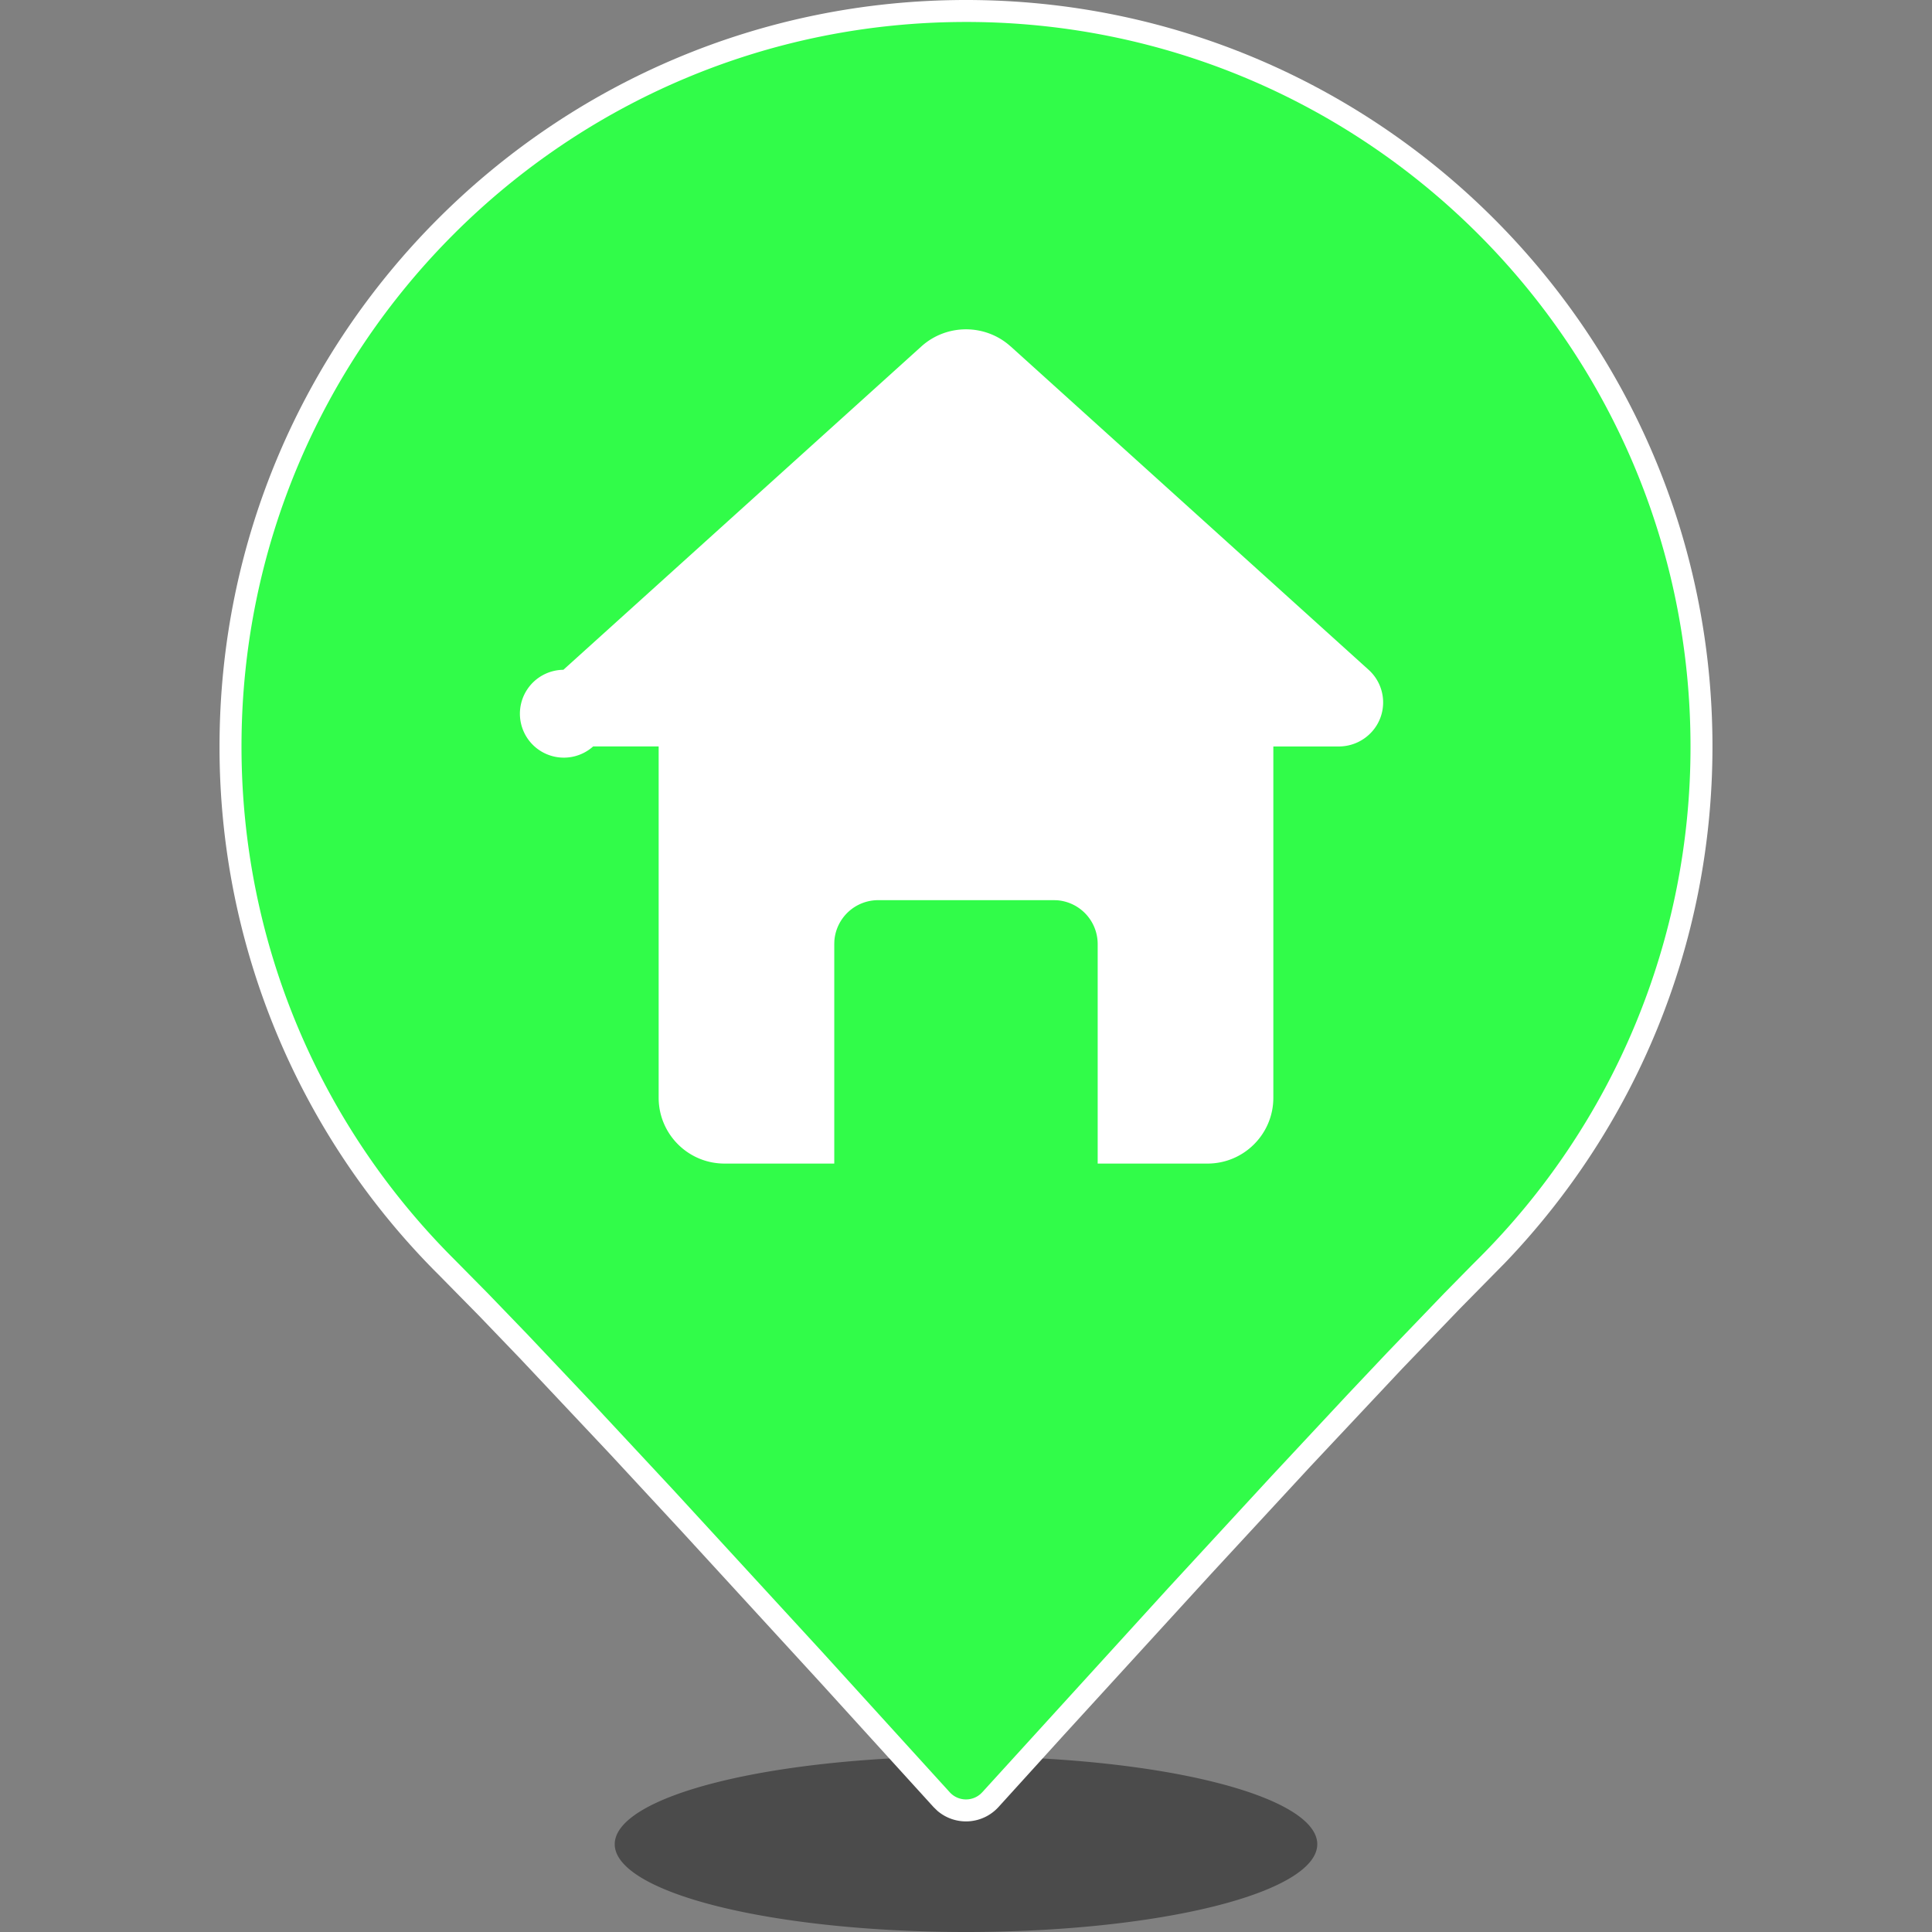 <?xml version="1.0" standalone="no"?><!DOCTYPE svg PUBLIC "-//W3C//DTD SVG 1.1//EN" "http://www.w3.org/Graphics/SVG/1.1/DTD/svg11.dtd"><svg t="1766034847990" class="icon" viewBox="0 0 1024 1024" version="1.1" xmlns="http://www.w3.org/2000/svg" p-id="5483" xmlns:xlink="http://www.w3.org/1999/xlink" width="32" height="32"><rect x="0" y="0" width="1024" height="1024" fill="#808080" stroke="none"/><path d="M325.821 977.462a186.179 46.538 0 1 0 372.359 0 186.179 46.538 0 1 0-372.359 0Z" fill="#000000" fill-opacity=".413" p-id="5484"></path><path d="M512 0c218.516 0 395.641 177.125 395.641 395.641 0 106.119-41.768 202.483-109.811 273.543l-24.091 24.468-30.37 31.582-48.775 51.955-52.547 56.859-77.878 85.208-34.924 38.481a23.283 23.283 0 0 1-32.391 2.048l-2.102-2.048-59.715-65.698-73.836-80.492-37.78-40.771-47.562-50.526-21.693-22.582-21.558-21.908a394.402 394.402 0 0 1-116.251-280.118C116.359 177.125 293.484 0 512 0z" fill="#FFFFFF" p-id="5485"></path><path d="M512 11.641c-212.076 0-384 171.924-384 384 0 103.397 41.041 200.3 112.829 271.899l17.677 17.893 21.073 21.854 35.166 37.187 41.795 44.867 79.064 86.043 67.773 74.536c4.312 4.743 11.668 5.12 16.438 0.808l0.808-0.808 98.412-108.032 54.784-59.419 40.825-43.763 20.372-21.558 30.451-31.69 14.417-14.659 3.261-3.261a382.707 382.707 0 0 0 112.856-271.899c0-212.076-171.924-384-384-384z" fill="#31fc49" p-id="5486" data-spm-anchor-id="a313x.search_index.0.i3.29f93a81Lncmmd" class="selected"></path><path d="M535.714 183.646l189.709 171.385c9.566 8.677 10.294 23.444 1.563 32.957a23.552 23.552 0 0 1-17.381 7.653h-34.708v186.179c0 19.267-15.629 34.897-34.897 34.897h-58.206v-116.359a23.283 23.283 0 0 0-21.504-23.202l-1.752-0.054h-93.076a23.283 23.283 0 0 0-23.229 21.531l-0.054 1.725v116.359H384c-19.267 0-34.897-15.629-34.897-34.897v-186.206h-34.708a23.283 23.283 0 1 1-15.791-40.61l189.709-171.358c13.42-12.126 33.954-12.126 47.373 0z" fill="#FFFFFF" p-id="5487"></path></svg>